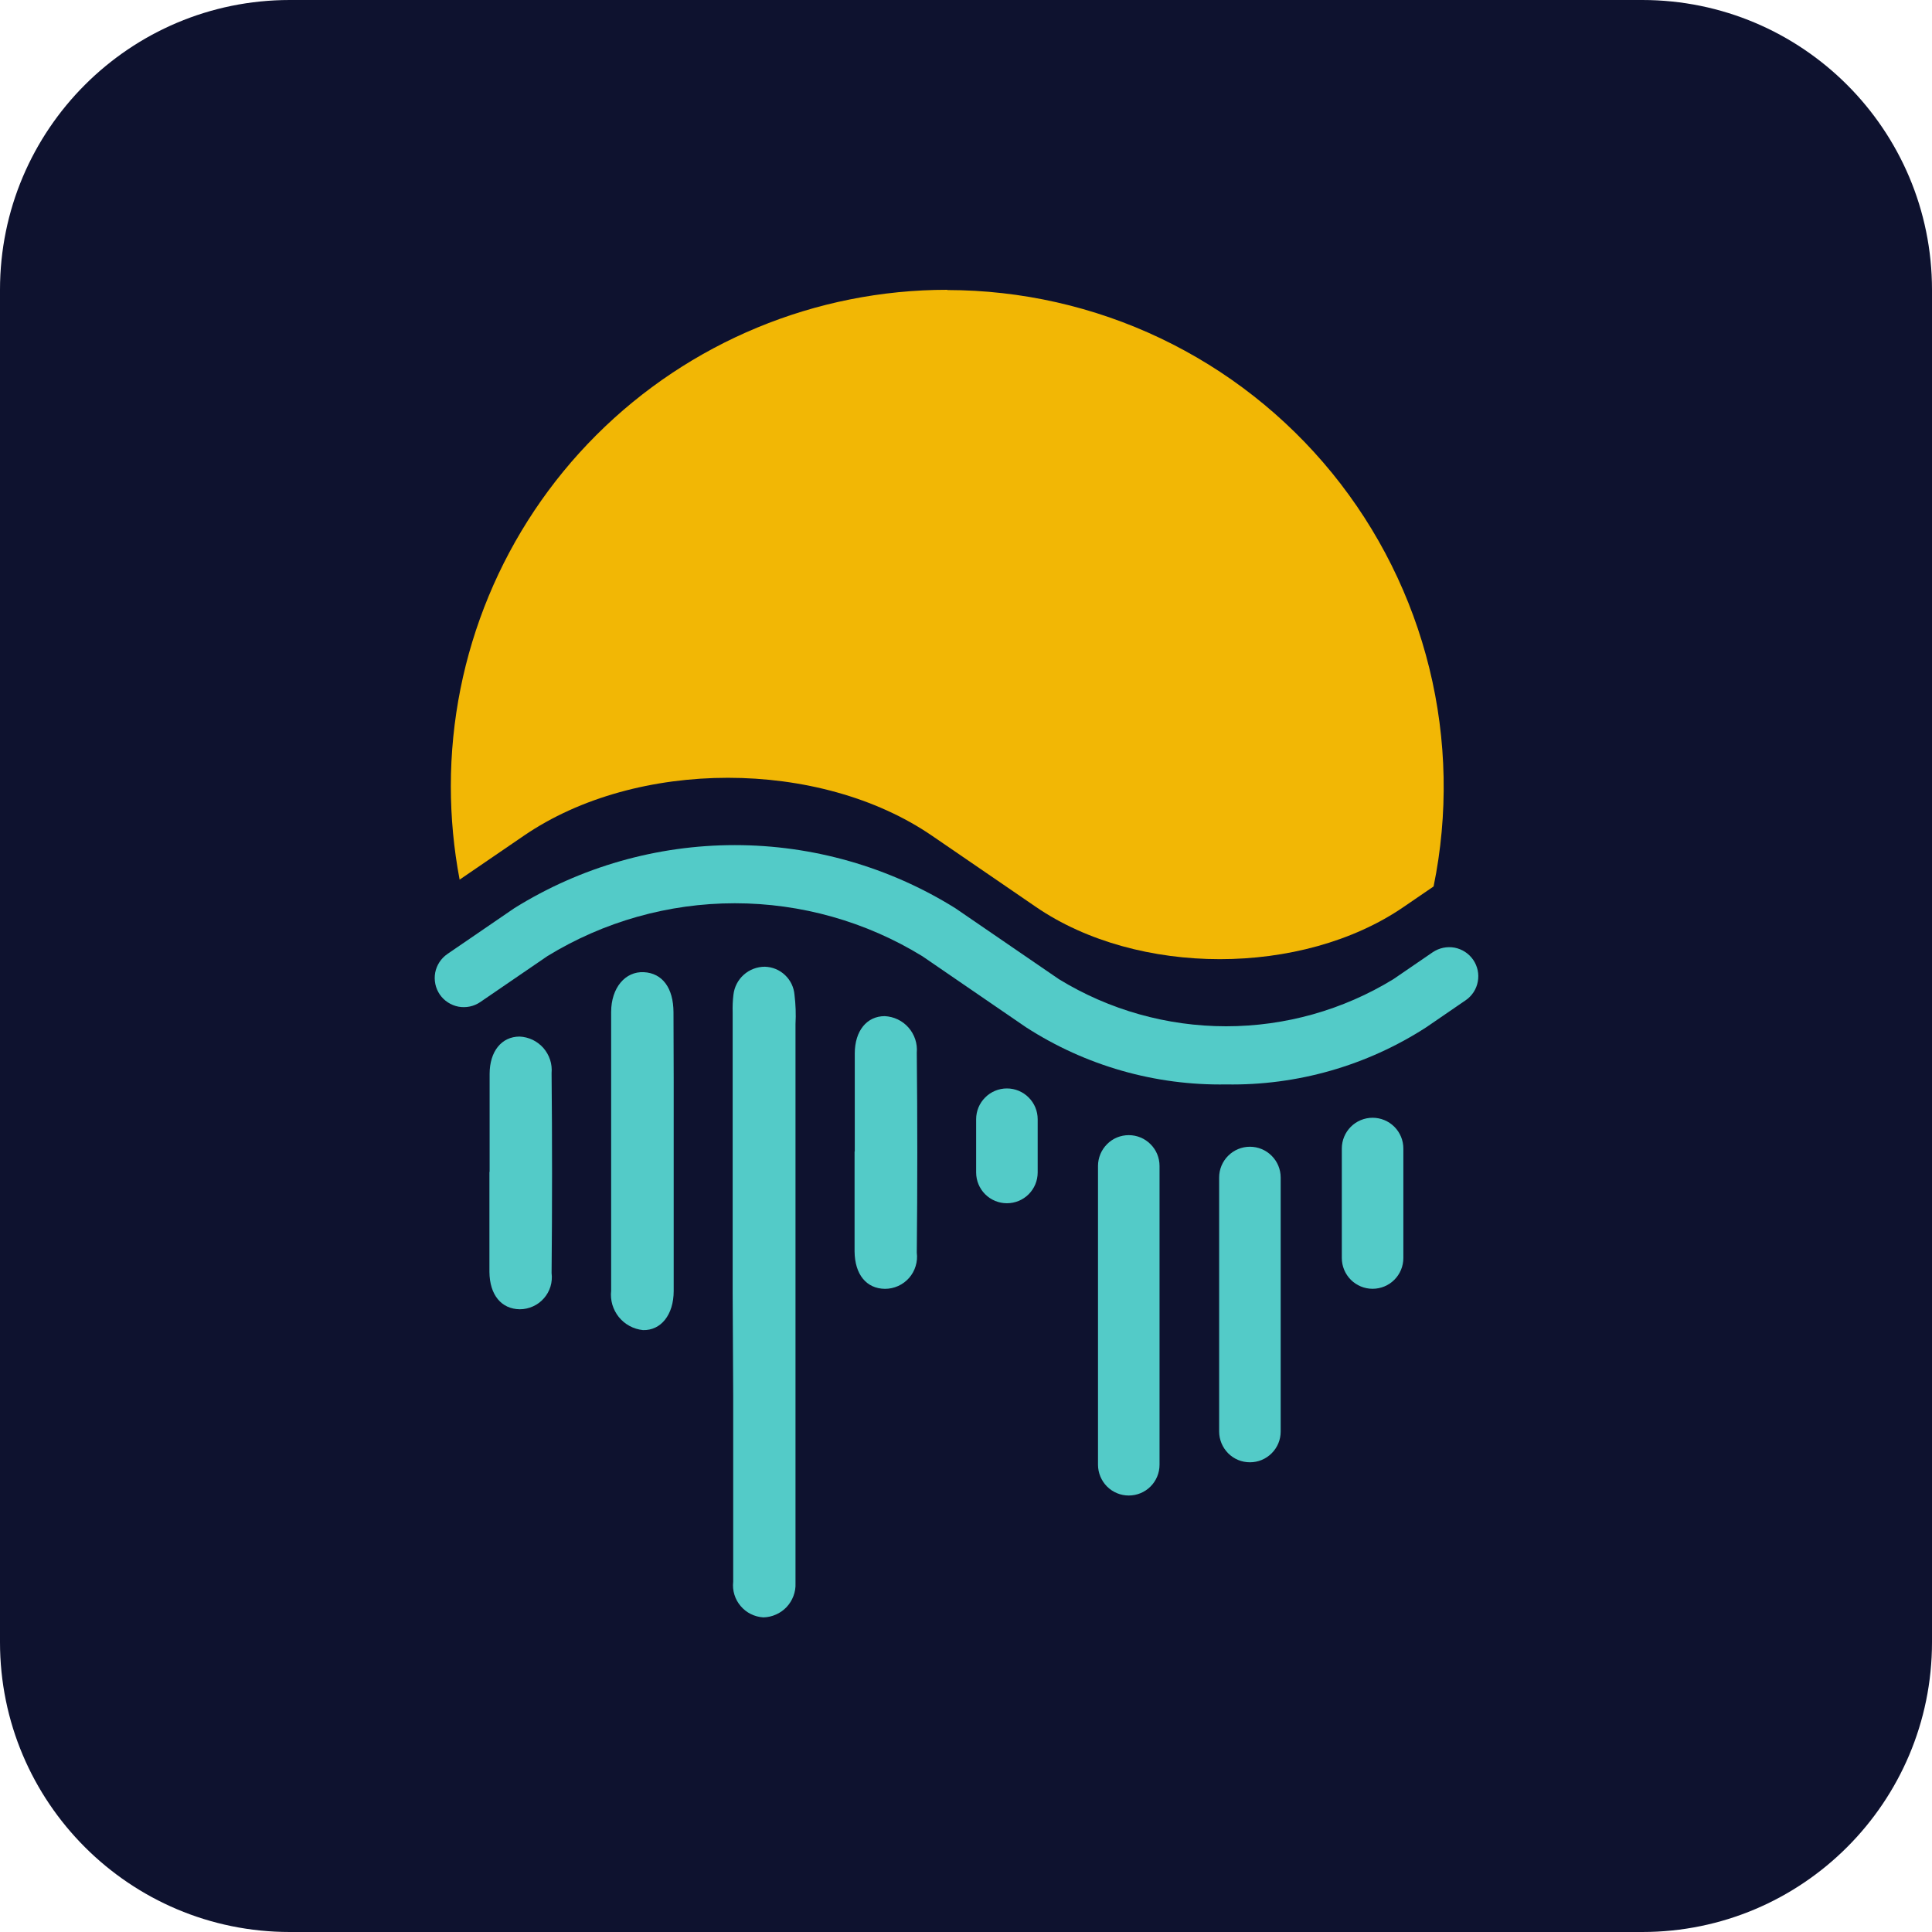 <svg viewBox="0 0 40 40" fill="none" xmlns="http://www.w3.org/2000/svg">
<path d="M0 6C0 2.686 2.686 0 6 0H34C37.314 0 40 2.686 40 6V34C40 37.314 37.314 40 34 40H6C2.686 40 0 37.314 0 34V6Z" fill="#0E122F"/>
<path d="M19.611 6C16.886 6 14.271 7.083 12.344 9.01C10.417 10.937 9.334 13.552 9.334 16.277C9.334 16.926 9.395 17.574 9.516 18.212L10.844 17.304C13.178 15.703 16.964 15.703 19.298 17.304L20.691 18.258L21.448 18.777C23.552 20.219 26.96 20.219 29.061 18.777L29.681 18.353C29.987 16.86 29.957 15.316 29.593 13.836C29.229 12.355 28.541 10.974 27.578 9.792C26.614 8.61 25.4 7.657 24.023 7.002C22.646 6.347 21.141 6.007 19.616 6.005L19.611 6Z" fill="#F2B705"/>
<path d="M25.387 22.452C23.918 22.477 22.476 22.065 21.242 21.268L19.096 19.797C17.928 19.08 16.584 18.701 15.214 18.701C13.843 18.701 12.499 19.08 11.331 19.797L9.943 20.747C9.878 20.791 9.805 20.823 9.727 20.839C9.65 20.855 9.57 20.856 9.492 20.842C9.414 20.827 9.34 20.797 9.274 20.754C9.207 20.711 9.15 20.655 9.105 20.59C9.061 20.524 9.029 20.451 9.013 20.373C8.997 20.296 8.996 20.216 9.01 20.138C9.025 20.061 9.055 19.986 9.098 19.92C9.141 19.854 9.197 19.797 9.262 19.752L10.65 18.802C12.019 17.949 13.6 17.497 15.214 17.497C16.827 17.497 18.408 17.949 19.777 18.802L21.924 20.273C22.966 20.911 24.164 21.248 25.386 21.248C26.608 21.248 27.806 20.911 28.848 20.273L29.663 19.715C29.729 19.671 29.802 19.639 29.88 19.623C29.957 19.607 30.037 19.606 30.115 19.62C30.192 19.635 30.267 19.665 30.333 19.708C30.399 19.751 30.456 19.807 30.501 19.872C30.546 19.938 30.577 20.011 30.594 20.089C30.61 20.166 30.611 20.246 30.596 20.324C30.582 20.402 30.552 20.476 30.509 20.542C30.465 20.608 30.41 20.666 30.344 20.71L29.53 21.268C28.297 22.065 26.854 22.477 25.387 22.452Z" fill="#53CBC8"/>
<path d="M15.169 26.767V20.961C15.165 20.839 15.17 20.716 15.185 20.595C15.203 20.435 15.279 20.288 15.399 20.181C15.519 20.074 15.675 20.015 15.835 20.015C15.991 20.019 16.14 20.08 16.253 20.188C16.367 20.295 16.436 20.44 16.449 20.595C16.474 20.797 16.481 21 16.47 21.203V32.781C16.474 32.871 16.459 32.961 16.427 33.045C16.395 33.13 16.347 33.207 16.285 33.273C16.223 33.338 16.149 33.391 16.066 33.427C15.984 33.464 15.895 33.484 15.805 33.486C15.714 33.481 15.626 33.457 15.545 33.417C15.464 33.377 15.392 33.32 15.334 33.251C15.275 33.182 15.231 33.102 15.205 33.016C15.178 32.929 15.17 32.838 15.18 32.748V28.889L15.169 26.767Z" fill="#53CBC8"/>
<path d="M13.948 23.844V26.729C13.948 27.221 13.683 27.55 13.311 27.538C13.214 27.528 13.12 27.499 13.035 27.453C12.949 27.407 12.874 27.344 12.812 27.268C12.751 27.192 12.706 27.105 12.678 27.012C12.651 26.918 12.642 26.82 12.653 26.724V20.954C12.653 20.449 12.947 20.108 13.33 20.128C13.713 20.147 13.942 20.453 13.944 20.958C13.95 21.92 13.948 22.882 13.948 23.844Z" fill="#53CBC8"/>
<path d="M17.697 23.841V21.812C17.697 21.342 17.947 21.038 18.318 21.038C18.412 21.043 18.504 21.066 18.589 21.107C18.673 21.147 18.749 21.205 18.811 21.276C18.872 21.346 18.919 21.429 18.949 21.518C18.978 21.607 18.989 21.701 18.981 21.795C18.995 23.176 18.995 24.556 18.981 25.935C18.993 26.029 18.985 26.124 18.957 26.214C18.93 26.304 18.883 26.388 18.821 26.459C18.759 26.529 18.682 26.586 18.596 26.625C18.51 26.664 18.417 26.684 18.322 26.684C17.941 26.68 17.698 26.391 17.693 25.91V23.839L17.697 23.841Z" fill="#53CBC8"/>
<path d="M10.137 24.264V22.235C10.137 21.765 10.387 21.461 10.758 21.461C10.852 21.465 10.944 21.489 11.029 21.529C11.113 21.57 11.189 21.628 11.251 21.698C11.312 21.769 11.359 21.851 11.389 21.941C11.418 22.03 11.428 22.124 11.42 22.218C11.433 23.599 11.433 24.979 11.42 26.358C11.432 26.451 11.424 26.547 11.397 26.637C11.369 26.727 11.323 26.81 11.26 26.881C11.198 26.952 11.121 27.009 11.036 27.047C10.95 27.086 10.856 27.107 10.762 27.107C10.384 27.103 10.137 26.814 10.133 26.333V24.262L10.137 24.264Z" fill="#53CBC8"/>
<path d="M20.847 22.535C21.016 22.535 21.178 22.602 21.297 22.722C21.417 22.841 21.484 23.003 21.484 23.172V24.275C21.484 24.444 21.417 24.606 21.297 24.726C21.178 24.845 21.016 24.912 20.847 24.912C20.678 24.912 20.516 24.845 20.397 24.726C20.277 24.606 20.21 24.444 20.21 24.275V23.172C20.21 23.003 20.277 22.841 20.397 22.722C20.516 22.602 20.678 22.535 20.847 22.535Z" fill="#53CBC8"/>
<path d="M23.37 23.502C23.539 23.502 23.701 23.569 23.82 23.689C23.94 23.808 24.007 23.97 24.007 24.139V30.326C24.007 30.495 23.94 30.657 23.82 30.777C23.701 30.896 23.539 30.963 23.37 30.963C23.287 30.963 23.204 30.947 23.127 30.915C23.049 30.883 22.979 30.836 22.92 30.777C22.861 30.718 22.814 30.647 22.782 30.57C22.75 30.493 22.733 30.41 22.733 30.326V24.139C22.733 24.055 22.75 23.973 22.782 23.895C22.814 23.818 22.861 23.748 22.92 23.689C22.979 23.629 23.049 23.582 23.126 23.55C23.204 23.518 23.287 23.502 23.37 23.502Z" fill="#53CBC8"/>
<path d="M25.878 23.742C26.047 23.742 26.209 23.809 26.328 23.929C26.448 24.048 26.515 24.21 26.515 24.379V29.639C26.515 29.722 26.499 29.805 26.467 29.882C26.435 29.959 26.388 30.029 26.328 30.089C26.269 30.148 26.199 30.195 26.122 30.227C26.044 30.259 25.962 30.275 25.878 30.275C25.794 30.275 25.712 30.259 25.634 30.227C25.557 30.195 25.487 30.148 25.428 30.089C25.369 30.029 25.322 29.959 25.29 29.882C25.258 29.805 25.241 29.722 25.241 29.639V24.379C25.241 24.21 25.308 24.048 25.428 23.929C25.547 23.809 25.709 23.742 25.878 23.742Z" fill="#53CBC8"/>
<path d="M28.418 23.142C28.587 23.142 28.749 23.209 28.868 23.328C28.988 23.448 29.055 23.61 29.055 23.778V26.046C29.055 26.215 28.988 26.377 28.868 26.497C28.749 26.616 28.587 26.683 28.418 26.683C28.249 26.683 28.087 26.616 27.968 26.497C27.848 26.377 27.781 26.215 27.781 26.046V23.778C27.781 23.61 27.848 23.448 27.968 23.328C28.087 23.209 28.249 23.142 28.418 23.142Z" fill="#53CBC8"/>
</svg>
